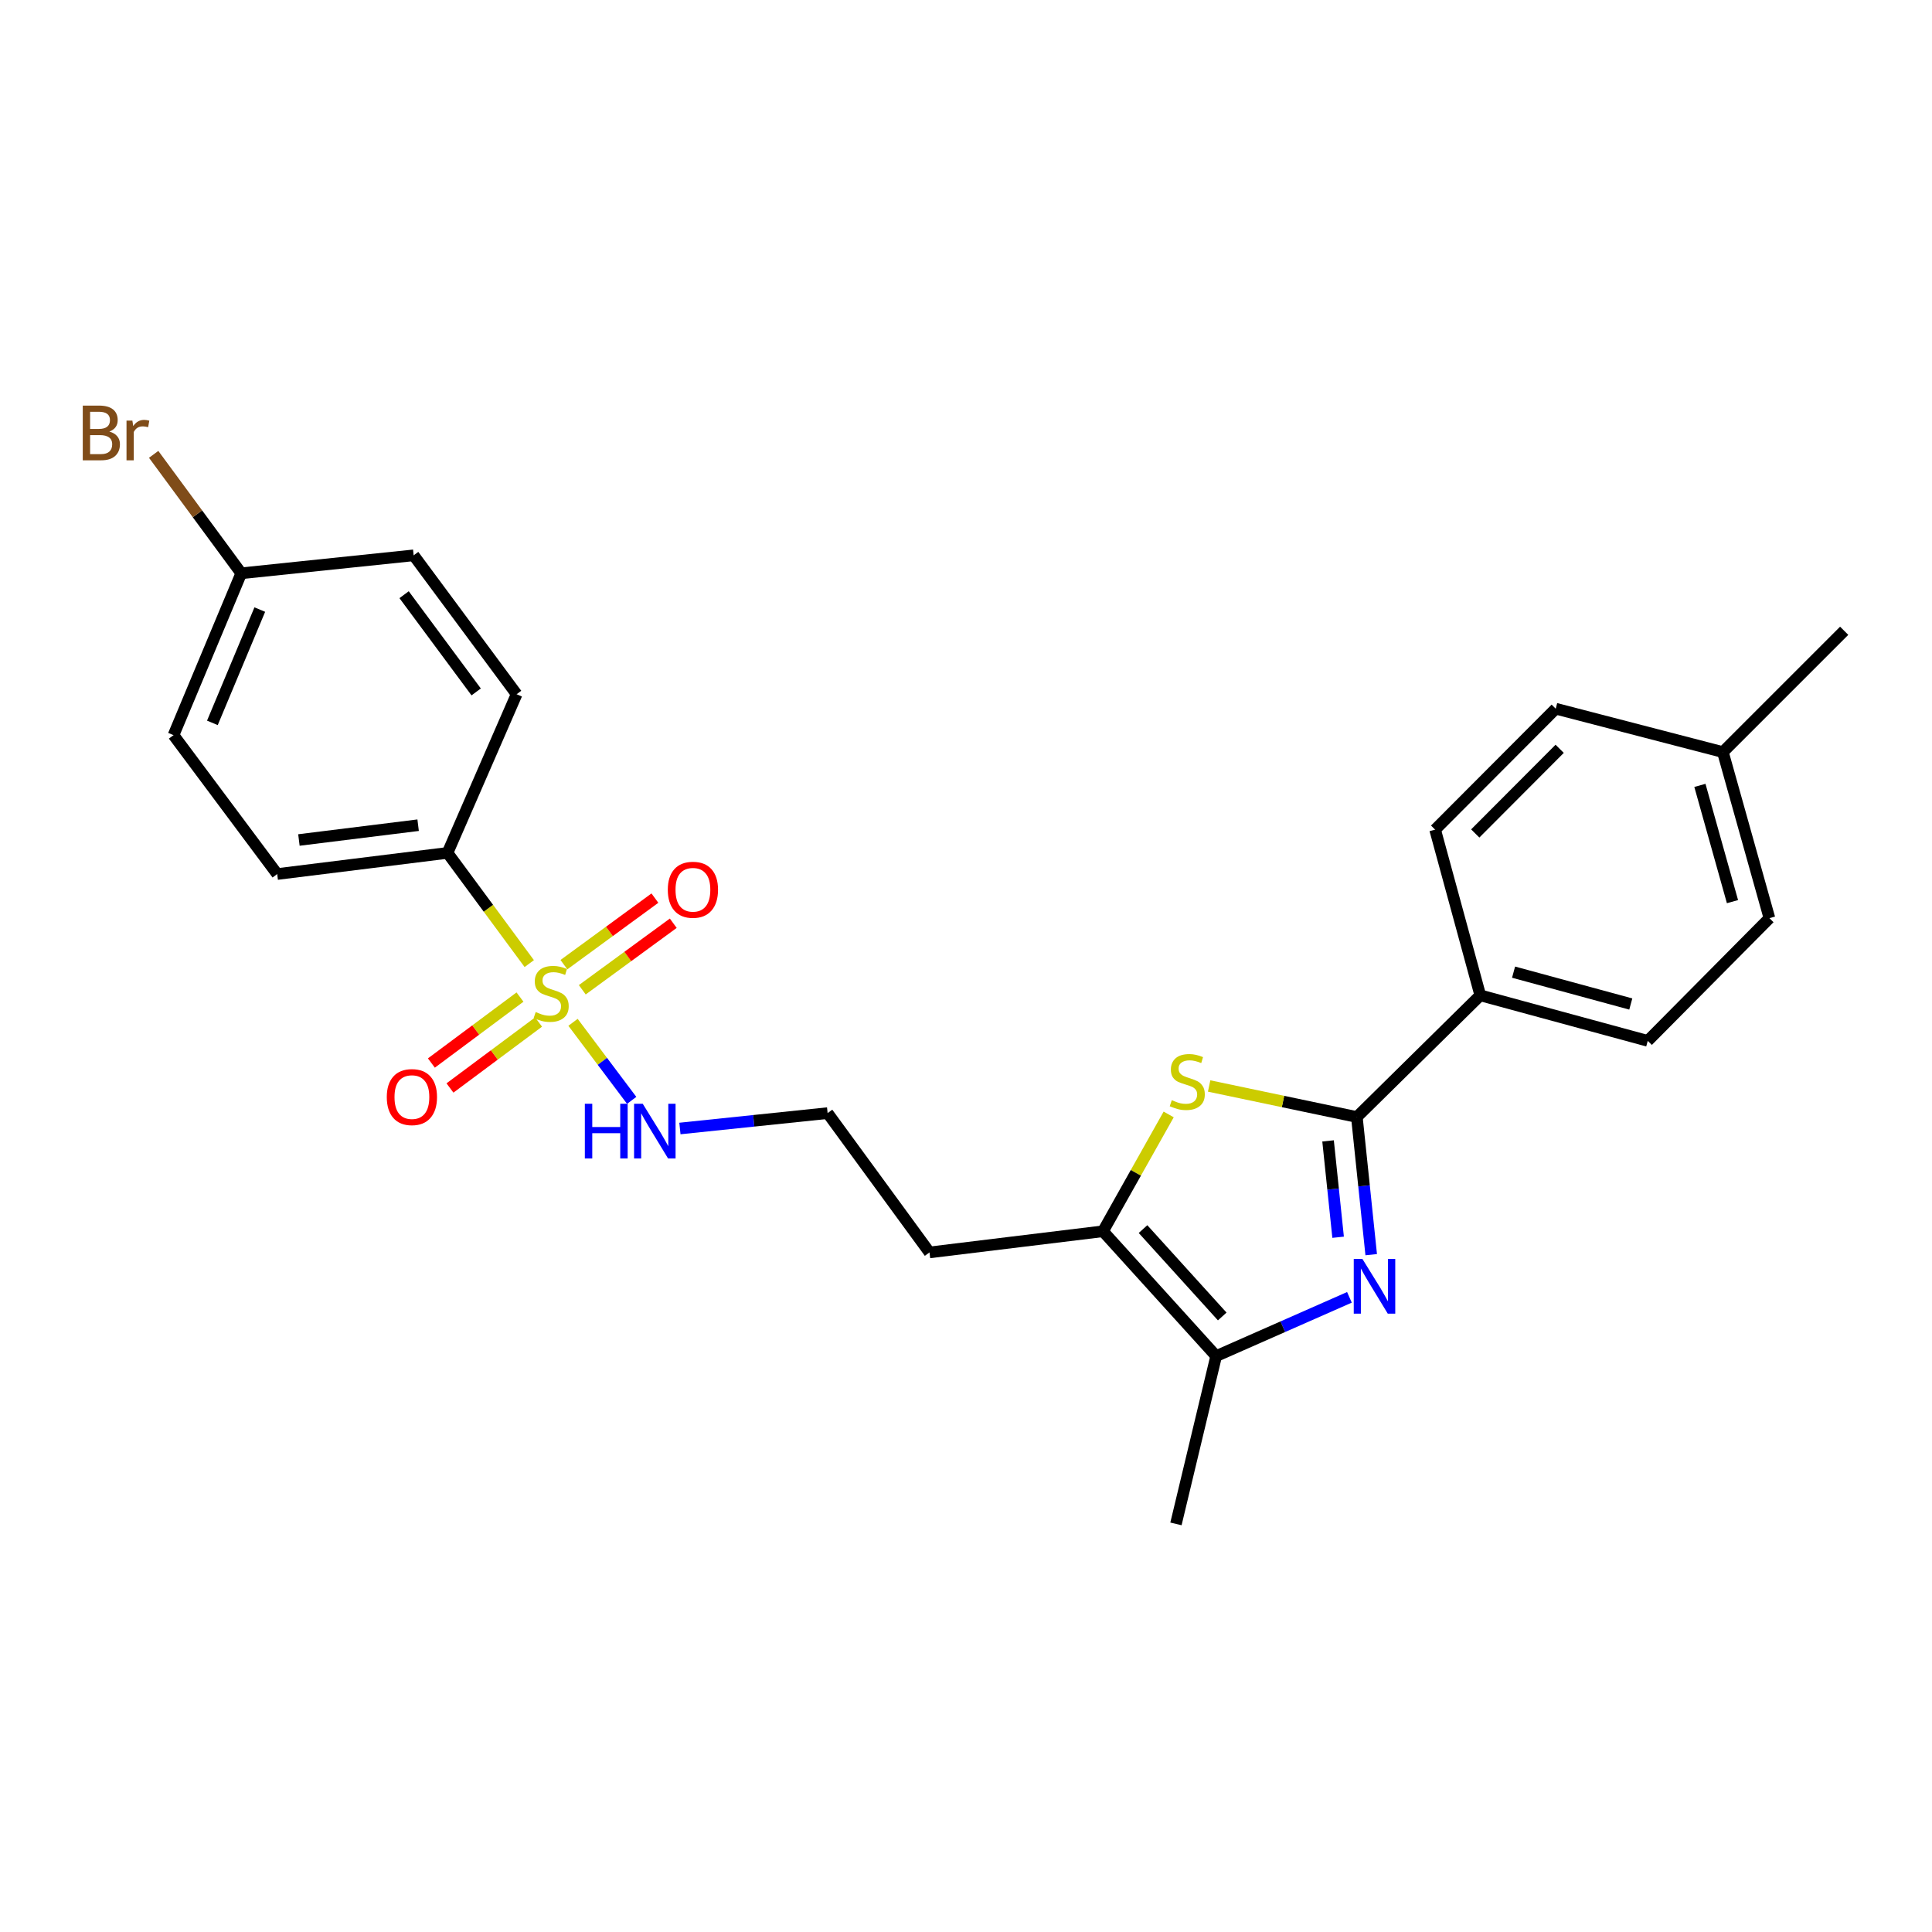 <?xml version='1.0' encoding='iso-8859-1'?>
<svg version='1.1' baseProfile='full'
              xmlns='http://www.w3.org/2000/svg'
                      xmlns:rdkit='http://www.rdkit.org/xml'
                      xmlns:xlink='http://www.w3.org/1999/xlink'
                  xml:space='preserve'
width='1000px' height='1000px' viewBox='0 0 1000 1000'>
<!-- END OF HEADER -->
<rect style='opacity:1.0;fill:#FFFFFF;stroke:none' width='1000' height='1000' x='0' y='0'> </rect>
<path class='bond-5' d='M 273.944,498.756 L 252.787,470.109' style='fill:none;fill-rule:evenodd;stroke:#CCCC00;stroke-width:6px;stroke-linecap:butt;stroke-linejoin:miter;stroke-opacity:1' />
<path class='bond-5' d='M 252.787,470.109 L 231.63,441.462' style='fill:none;fill-rule:evenodd;stroke:#000000;stroke-width:6px;stroke-linecap:butt;stroke-linejoin:miter;stroke-opacity:1' />
<path class='bond-7' d='M 301.387,512.305 L 324.936,495.085' style='fill:none;fill-rule:evenodd;stroke:#CCCC00;stroke-width:6px;stroke-linecap:butt;stroke-linejoin:miter;stroke-opacity:1' />
<path class='bond-7' d='M 324.936,495.085 L 348.485,477.865' style='fill:none;fill-rule:evenodd;stroke:#FF0000;stroke-width:6px;stroke-linecap:butt;stroke-linejoin:miter;stroke-opacity:1' />
<path class='bond-7' d='M 291.882,499.306 L 315.43,482.086' style='fill:none;fill-rule:evenodd;stroke:#CCCC00;stroke-width:6px;stroke-linecap:butt;stroke-linejoin:miter;stroke-opacity:1' />
<path class='bond-7' d='M 315.43,482.086 L 338.979,464.866' style='fill:none;fill-rule:evenodd;stroke:#FF0000;stroke-width:6px;stroke-linecap:butt;stroke-linejoin:miter;stroke-opacity:1' />
<path class='bond-8' d='M 269.147,516.081 L 246.216,533.152' style='fill:none;fill-rule:evenodd;stroke:#CCCC00;stroke-width:6px;stroke-linecap:butt;stroke-linejoin:miter;stroke-opacity:1' />
<path class='bond-8' d='M 246.216,533.152 L 223.285,550.223' style='fill:none;fill-rule:evenodd;stroke:#FF0000;stroke-width:6px;stroke-linecap:butt;stroke-linejoin:miter;stroke-opacity:1' />
<path class='bond-8' d='M 278.764,528.998 L 255.833,546.069' style='fill:none;fill-rule:evenodd;stroke:#CCCC00;stroke-width:6px;stroke-linecap:butt;stroke-linejoin:miter;stroke-opacity:1' />
<path class='bond-8' d='M 255.833,546.069 L 232.902,563.14' style='fill:none;fill-rule:evenodd;stroke:#FF0000;stroke-width:6px;stroke-linecap:butt;stroke-linejoin:miter;stroke-opacity:1' />
<path class='bond-9' d='M 296.594,529.152 L 311.779,549.348' style='fill:none;fill-rule:evenodd;stroke:#CCCC00;stroke-width:6px;stroke-linecap:butt;stroke-linejoin:miter;stroke-opacity:1' />
<path class='bond-9' d='M 311.779,549.348 L 326.964,569.544' style='fill:none;fill-rule:evenodd;stroke:#0000FF;stroke-width:6px;stroke-linecap:butt;stroke-linejoin:miter;stroke-opacity:1' />
<path class='bond-0' d='M 698.462,671.5 L 663.972,686.707' style='fill:none;fill-rule:evenodd;stroke:#0000FF;stroke-width:6px;stroke-linecap:butt;stroke-linejoin:miter;stroke-opacity:1' />
<path class='bond-0' d='M 663.972,686.707 L 629.482,701.913' style='fill:none;fill-rule:evenodd;stroke:#000000;stroke-width:6px;stroke-linecap:butt;stroke-linejoin:miter;stroke-opacity:1' />
<path class='bond-26' d='M 709.735,649.416 L 706.021,613.79' style='fill:none;fill-rule:evenodd;stroke:#0000FF;stroke-width:6px;stroke-linecap:butt;stroke-linejoin:miter;stroke-opacity:1' />
<path class='bond-26' d='M 706.021,613.79 L 702.307,578.165' style='fill:none;fill-rule:evenodd;stroke:#000000;stroke-width:6px;stroke-linecap:butt;stroke-linejoin:miter;stroke-opacity:1' />
<path class='bond-26' d='M 692.604,640.398 L 690.004,615.46' style='fill:none;fill-rule:evenodd;stroke:#0000FF;stroke-width:6px;stroke-linecap:butt;stroke-linejoin:miter;stroke-opacity:1' />
<path class='bond-26' d='M 690.004,615.46 L 687.404,590.522' style='fill:none;fill-rule:evenodd;stroke:#000000;stroke-width:6px;stroke-linecap:butt;stroke-linejoin:miter;stroke-opacity:1' />
<path class='bond-1' d='M 702.307,578.165 L 664.076,570.134' style='fill:none;fill-rule:evenodd;stroke:#000000;stroke-width:6px;stroke-linecap:butt;stroke-linejoin:miter;stroke-opacity:1' />
<path class='bond-1' d='M 664.076,570.134 L 625.846,562.104' style='fill:none;fill-rule:evenodd;stroke:#CCCC00;stroke-width:6px;stroke-linecap:butt;stroke-linejoin:miter;stroke-opacity:1' />
<path class='bond-6' d='M 702.307,578.165 L 766.194,515.19' style='fill:none;fill-rule:evenodd;stroke:#000000;stroke-width:6px;stroke-linecap:butt;stroke-linejoin:miter;stroke-opacity:1' />
<path class='bond-2' d='M 604.907,576.831 L 587.908,607.066' style='fill:none;fill-rule:evenodd;stroke:#CCCC00;stroke-width:6px;stroke-linecap:butt;stroke-linejoin:miter;stroke-opacity:1' />
<path class='bond-2' d='M 587.908,607.066 L 570.909,637.301' style='fill:none;fill-rule:evenodd;stroke:#000000;stroke-width:6px;stroke-linecap:butt;stroke-linejoin:miter;stroke-opacity:1' />
<path class='bond-3' d='M 629.482,701.913 L 570.909,637.301' style='fill:none;fill-rule:evenodd;stroke:#000000;stroke-width:6px;stroke-linecap:butt;stroke-linejoin:miter;stroke-opacity:1' />
<path class='bond-3' d='M 632.627,681.405 L 591.626,636.177' style='fill:none;fill-rule:evenodd;stroke:#000000;stroke-width:6px;stroke-linecap:butt;stroke-linejoin:miter;stroke-opacity:1' />
<path class='bond-23' d='M 629.482,701.913 L 608.672,788.766' style='fill:none;fill-rule:evenodd;stroke:#000000;stroke-width:6px;stroke-linecap:butt;stroke-linejoin:miter;stroke-opacity:1' />
<path class='bond-4' d='M 570.909,637.301 L 481.104,648.252' style='fill:none;fill-rule:evenodd;stroke:#000000;stroke-width:6px;stroke-linecap:butt;stroke-linejoin:miter;stroke-opacity:1' />
<path class='bond-11' d='M 231.63,441.462 L 143.48,452.403' style='fill:none;fill-rule:evenodd;stroke:#000000;stroke-width:6px;stroke-linecap:butt;stroke-linejoin:miter;stroke-opacity:1' />
<path class='bond-11' d='M 216.424,427.122 L 154.718,434.781' style='fill:none;fill-rule:evenodd;stroke:#000000;stroke-width:6px;stroke-linecap:butt;stroke-linejoin:miter;stroke-opacity:1' />
<path class='bond-12' d='M 231.63,441.462 L 267.398,359.332' style='fill:none;fill-rule:evenodd;stroke:#000000;stroke-width:6px;stroke-linecap:butt;stroke-linejoin:miter;stroke-opacity:1' />
<path class='bond-13' d='M 766.194,515.19 L 852.868,538.746' style='fill:none;fill-rule:evenodd;stroke:#000000;stroke-width:6px;stroke-linecap:butt;stroke-linejoin:miter;stroke-opacity:1' />
<path class='bond-13' d='M 783.419,503.183 L 844.09,519.673' style='fill:none;fill-rule:evenodd;stroke:#000000;stroke-width:6px;stroke-linecap:butt;stroke-linejoin:miter;stroke-opacity:1' />
<path class='bond-14' d='M 766.194,515.19 L 742.817,429.42' style='fill:none;fill-rule:evenodd;stroke:#000000;stroke-width:6px;stroke-linecap:butt;stroke-linejoin:miter;stroke-opacity:1' />
<path class='bond-16' d='M 351.923,584.111 L 390.148,580.127' style='fill:none;fill-rule:evenodd;stroke:#0000FF;stroke-width:6px;stroke-linecap:butt;stroke-linejoin:miter;stroke-opacity:1' />
<path class='bond-16' d='M 390.148,580.127 L 428.373,576.143' style='fill:none;fill-rule:evenodd;stroke:#000000;stroke-width:6px;stroke-linecap:butt;stroke-linejoin:miter;stroke-opacity:1' />
<path class='bond-10' d='M 481.104,648.252 L 428.373,576.143' style='fill:none;fill-rule:evenodd;stroke:#000000;stroke-width:6px;stroke-linecap:butt;stroke-linejoin:miter;stroke-opacity:1' />
<path class='bond-17' d='M 143.48,452.403 L 89.818,380.509' style='fill:none;fill-rule:evenodd;stroke:#000000;stroke-width:6px;stroke-linecap:butt;stroke-linejoin:miter;stroke-opacity:1' />
<path class='bond-18' d='M 267.398,359.332 L 214.104,287.438' style='fill:none;fill-rule:evenodd;stroke:#000000;stroke-width:6px;stroke-linecap:butt;stroke-linejoin:miter;stroke-opacity:1' />
<path class='bond-18' d='M 246.467,358.138 L 209.161,307.812' style='fill:none;fill-rule:evenodd;stroke:#000000;stroke-width:6px;stroke-linecap:butt;stroke-linejoin:miter;stroke-opacity:1' />
<path class='bond-20' d='M 852.868,538.746 L 915.852,475.235' style='fill:none;fill-rule:evenodd;stroke:#000000;stroke-width:6px;stroke-linecap:butt;stroke-linejoin:miter;stroke-opacity:1' />
<path class='bond-19' d='M 742.817,429.42 L 805.246,366.821' style='fill:none;fill-rule:evenodd;stroke:#000000;stroke-width:6px;stroke-linecap:butt;stroke-linejoin:miter;stroke-opacity:1' />
<path class='bond-19' d='M 763.584,431.401 L 807.284,387.582' style='fill:none;fill-rule:evenodd;stroke:#000000;stroke-width:6px;stroke-linecap:butt;stroke-linejoin:miter;stroke-opacity:1' />
<path class='bond-15' d='M 124.871,296.733 L 214.104,287.438' style='fill:none;fill-rule:evenodd;stroke:#000000;stroke-width:6px;stroke-linecap:butt;stroke-linejoin:miter;stroke-opacity:1' />
<path class='bond-22' d='M 124.871,296.733 L 102.203,265.952' style='fill:none;fill-rule:evenodd;stroke:#000000;stroke-width:6px;stroke-linecap:butt;stroke-linejoin:miter;stroke-opacity:1' />
<path class='bond-22' d='M 102.203,265.952 L 79.535,235.171' style='fill:none;fill-rule:evenodd;stroke:#7F4C19;stroke-width:6px;stroke-linecap:butt;stroke-linejoin:miter;stroke-opacity:1' />
<path class='bond-25' d='M 124.871,296.733 L 89.818,380.509' style='fill:none;fill-rule:evenodd;stroke:#000000;stroke-width:6px;stroke-linecap:butt;stroke-linejoin:miter;stroke-opacity:1' />
<path class='bond-25' d='M 134.469,315.516 L 109.932,374.158' style='fill:none;fill-rule:evenodd;stroke:#000000;stroke-width:6px;stroke-linecap:butt;stroke-linejoin:miter;stroke-opacity:1' />
<path class='bond-21' d='M 805.246,366.821 L 891.759,389.276' style='fill:none;fill-rule:evenodd;stroke:#000000;stroke-width:6px;stroke-linecap:butt;stroke-linejoin:miter;stroke-opacity:1' />
<path class='bond-27' d='M 915.852,475.235 L 891.759,389.276' style='fill:none;fill-rule:evenodd;stroke:#000000;stroke-width:6px;stroke-linecap:butt;stroke-linejoin:miter;stroke-opacity:1' />
<path class='bond-27' d='M 896.732,466.687 L 879.866,406.516' style='fill:none;fill-rule:evenodd;stroke:#000000;stroke-width:6px;stroke-linecap:butt;stroke-linejoin:miter;stroke-opacity:1' />
<path class='bond-24' d='M 891.759,389.276 L 954.545,326.49' style='fill:none;fill-rule:evenodd;stroke:#000000;stroke-width:6px;stroke-linecap:butt;stroke-linejoin:miter;stroke-opacity:1' />
<path  class='atom-0' d='M 277.282 523.827
Q 277.602 523.947, 278.922 524.507
Q 280.242 525.067, 281.682 525.427
Q 283.162 525.747, 284.602 525.747
Q 287.282 525.747, 288.842 524.467
Q 290.402 523.147, 290.402 520.867
Q 290.402 519.307, 289.602 518.347
Q 288.842 517.387, 287.642 516.867
Q 286.442 516.347, 284.442 515.747
Q 281.922 514.987, 280.402 514.267
Q 278.922 513.547, 277.842 512.027
Q 276.802 510.507, 276.802 507.947
Q 276.802 504.387, 279.202 502.187
Q 281.642 499.987, 286.442 499.987
Q 289.722 499.987, 293.442 501.547
L 292.522 504.627
Q 289.122 503.227, 286.562 503.227
Q 283.802 503.227, 282.282 504.387
Q 280.762 505.507, 280.802 507.467
Q 280.802 508.987, 281.562 509.907
Q 282.362 510.827, 283.482 511.347
Q 284.642 511.867, 286.562 512.467
Q 289.122 513.267, 290.642 514.067
Q 292.162 514.867, 293.242 516.507
Q 294.362 518.107, 294.362 520.867
Q 294.362 524.787, 291.722 526.907
Q 289.122 528.987, 284.762 528.987
Q 282.242 528.987, 280.322 528.427
Q 278.442 527.907, 276.202 526.987
L 277.282 523.827
' fill='#CCCC00'/>
<path  class='atom-1' d='M 705.181 651.618
L 714.461 666.618
Q 715.381 668.098, 716.861 670.778
Q 718.341 673.458, 718.421 673.618
L 718.421 651.618
L 722.181 651.618
L 722.181 679.938
L 718.301 679.938
L 708.341 663.538
Q 707.181 661.618, 705.941 659.418
Q 704.741 657.218, 704.381 656.538
L 704.381 679.938
L 700.701 679.938
L 700.701 651.618
L 705.181 651.618
' fill='#0000FF'/>
<path  class='atom-3' d='M 606.524 569.446
Q 606.844 569.566, 608.164 570.126
Q 609.484 570.686, 610.924 571.046
Q 612.404 571.366, 613.844 571.366
Q 616.524 571.366, 618.084 570.086
Q 619.644 568.766, 619.644 566.486
Q 619.644 564.926, 618.844 563.966
Q 618.084 563.006, 616.884 562.486
Q 615.684 561.966, 613.684 561.366
Q 611.164 560.606, 609.644 559.886
Q 608.164 559.166, 607.084 557.646
Q 606.044 556.126, 606.044 553.566
Q 606.044 550.006, 608.444 547.806
Q 610.884 545.606, 615.684 545.606
Q 618.964 545.606, 622.684 547.166
L 621.764 550.246
Q 618.364 548.846, 615.804 548.846
Q 613.044 548.846, 611.524 550.006
Q 610.004 551.126, 610.044 553.086
Q 610.044 554.606, 610.804 555.526
Q 611.604 556.446, 612.724 556.966
Q 613.884 557.486, 615.804 558.086
Q 618.364 558.886, 619.884 559.686
Q 621.404 560.486, 622.484 562.126
Q 623.604 563.726, 623.604 566.486
Q 623.604 570.406, 620.964 572.526
Q 618.364 574.606, 614.004 574.606
Q 611.484 574.606, 609.564 574.046
Q 607.684 573.526, 605.444 572.606
L 606.524 569.446
' fill='#CCCC00'/>
<path  class='atom-8' d='M 345.653 460.535
Q 345.653 453.735, 349.013 449.935
Q 352.373 446.135, 358.653 446.135
Q 364.933 446.135, 368.293 449.935
Q 371.653 453.735, 371.653 460.535
Q 371.653 467.415, 368.253 471.335
Q 364.853 475.215, 358.653 475.215
Q 352.413 475.215, 349.013 471.335
Q 345.653 467.455, 345.653 460.535
M 358.653 472.015
Q 362.973 472.015, 365.293 469.135
Q 367.653 466.215, 367.653 460.535
Q 367.653 454.975, 365.293 452.175
Q 362.973 449.335, 358.653 449.335
Q 354.333 449.335, 351.973 452.135
Q 349.653 454.935, 349.653 460.535
Q 349.653 466.255, 351.973 469.135
Q 354.333 472.015, 358.653 472.015
' fill='#FF0000'/>
<path  class='atom-9' d='M 200.2 567.849
Q 200.2 561.049, 203.56 557.249
Q 206.92 553.449, 213.2 553.449
Q 219.48 553.449, 222.84 557.249
Q 226.2 561.049, 226.2 567.849
Q 226.2 574.729, 222.8 578.649
Q 219.4 582.529, 213.2 582.529
Q 206.96 582.529, 203.56 578.649
Q 200.2 574.769, 200.2 567.849
M 213.2 579.329
Q 217.52 579.329, 219.84 576.449
Q 222.2 573.529, 222.2 567.849
Q 222.2 562.289, 219.84 559.489
Q 217.52 556.649, 213.2 556.649
Q 208.88 556.649, 206.52 559.449
Q 204.2 562.249, 204.2 567.849
Q 204.2 573.569, 206.52 576.449
Q 208.88 579.329, 213.2 579.329
' fill='#FF0000'/>
<path  class='atom-10' d='M 302.714 571.305
L 306.554 571.305
L 306.554 583.345
L 321.034 583.345
L 321.034 571.305
L 324.874 571.305
L 324.874 599.625
L 321.034 599.625
L 321.034 586.545
L 306.554 586.545
L 306.554 599.625
L 302.714 599.625
L 302.714 571.305
' fill='#0000FF'/>
<path  class='atom-10' d='M 332.674 571.305
L 341.954 586.305
Q 342.874 587.785, 344.354 590.465
Q 345.834 593.145, 345.914 593.305
L 345.914 571.305
L 349.674 571.305
L 349.674 599.625
L 345.794 599.625
L 335.834 583.225
Q 334.674 581.305, 333.434 579.105
Q 332.234 576.905, 331.874 576.225
L 331.874 599.625
L 328.194 599.625
L 328.194 571.305
L 332.674 571.305
' fill='#0000FF'/>
<path  class='atom-23' d='M 56.599 223.377
Q 59.319 224.137, 60.679 225.817
Q 62.08 227.457, 62.08 229.897
Q 62.08 233.817, 59.559 236.057
Q 57.08 238.257, 52.359 238.257
L 42.84 238.257
L 42.84 209.937
L 51.2 209.937
Q 56.039 209.937, 58.48 211.897
Q 60.919 213.857, 60.919 217.457
Q 60.919 221.737, 56.599 223.377
M 46.639 213.137
L 46.639 222.017
L 51.2 222.017
Q 53.999 222.017, 55.44 220.897
Q 56.919 219.737, 56.919 217.457
Q 56.919 213.137, 51.2 213.137
L 46.639 213.137
M 52.359 235.057
Q 55.12 235.057, 56.599 233.737
Q 58.08 232.417, 58.08 229.897
Q 58.08 227.577, 56.44 226.417
Q 54.84 225.217, 51.76 225.217
L 46.639 225.217
L 46.639 235.057
L 52.359 235.057
' fill='#7F4C19'/>
<path  class='atom-23' d='M 68.519 217.697
L 68.96 220.537
Q 71.12 217.337, 74.639 217.337
Q 75.76 217.337, 77.279 217.737
L 76.68 221.097
Q 74.96 220.697, 73.999 220.697
Q 72.32 220.697, 71.2 221.377
Q 70.12 222.017, 69.24 223.577
L 69.24 238.257
L 65.48 238.257
L 65.48 217.697
L 68.519 217.697
' fill='#7F4C19'/>
</svg>
